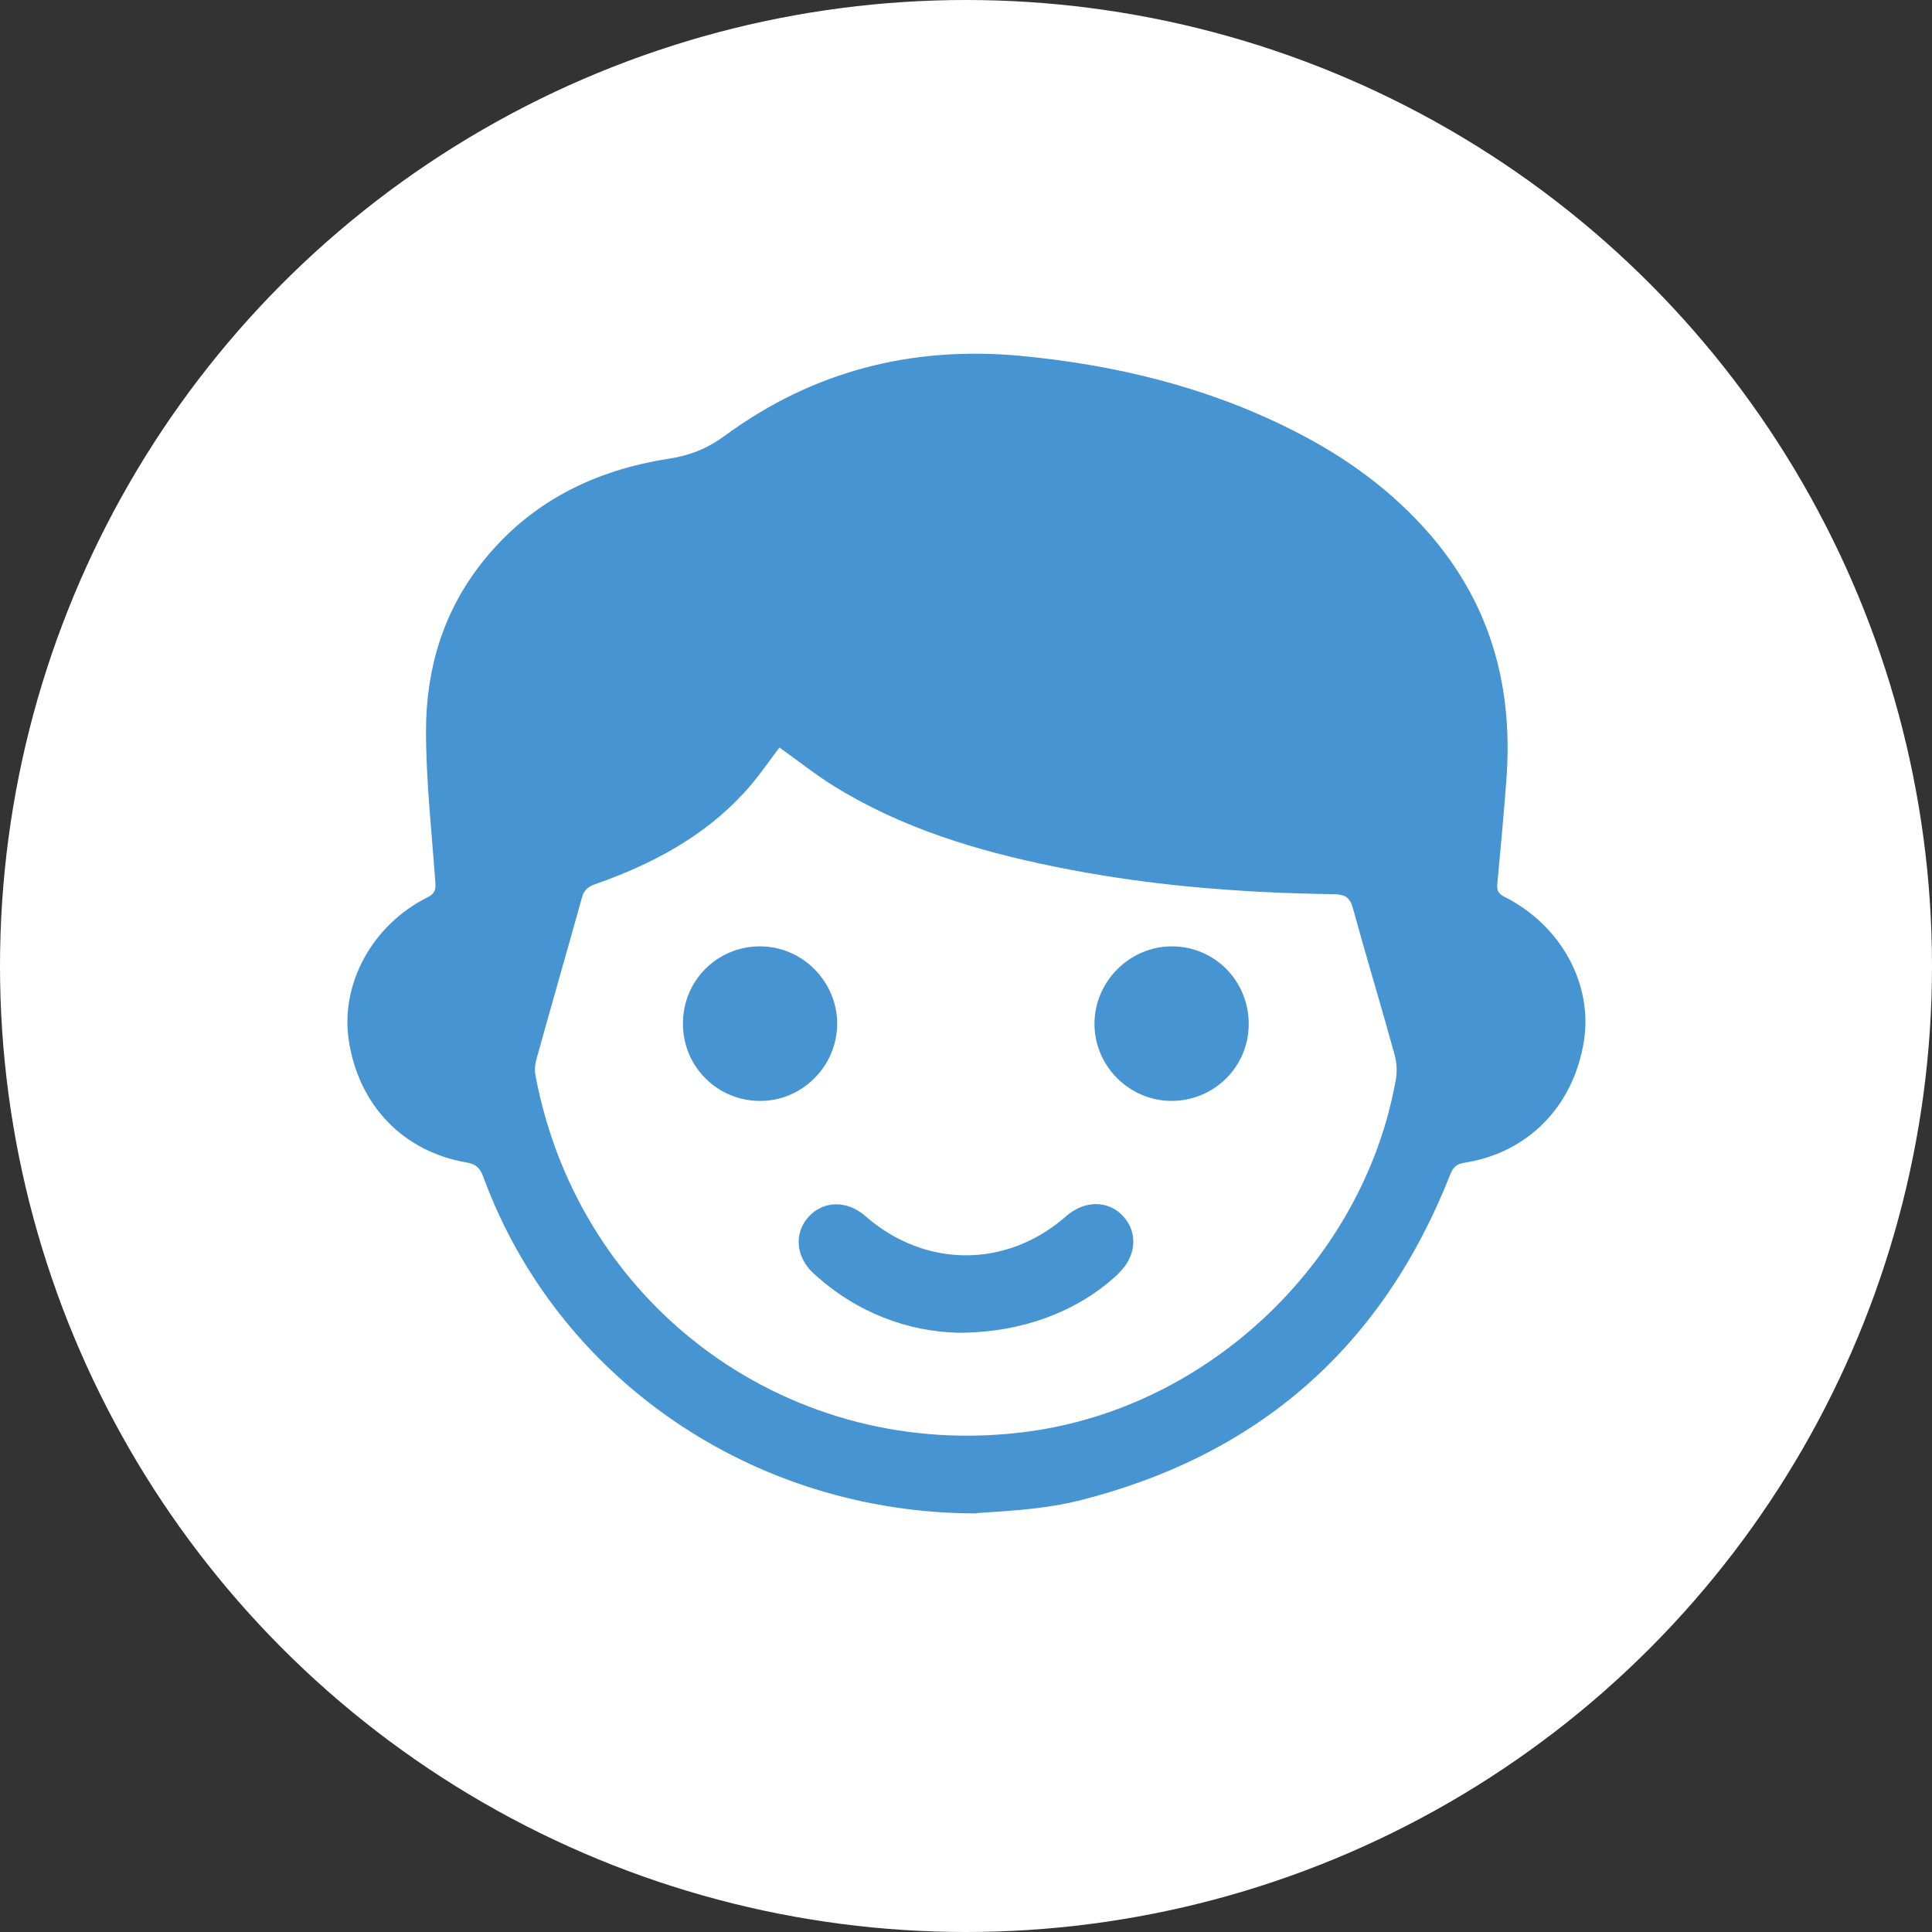 <?xml version="1.0" encoding="UTF-8"?>
<svg id="_レイヤー_" data-name="レイヤー１" xmlns="http://www.w3.org/2000/svg" viewBox="0 0 60 60">
  <rect x="0" y="0" width="60" height="60" fill="#333333" stroke="none"/>
  <defs>
    <style>
      .cls-1 {
        fill: #fff;
      }

      .cls-2 {
        fill: #4694d1;
      }
    </style>
  </defs>
  <circle class="cls-1" cx="30" cy="30" r="30"/>
  <path class="cls-2" d="m30.32,47c-6.96,0-13.02-4.21-15.31-10.45-.1-.27-.22-.4-.53-.45-1.97-.34-3.35-1.79-3.65-3.8-.26-1.75.73-3.57,2.44-4.43.22-.11.27-.22.25-.46-.11-1.57-.29-3.14-.29-4.71,0-1.92.53-3.7,1.74-5.23,1.48-1.87,3.47-2.86,5.78-3.22.66-.1,1.2-.31,1.75-.71,2.73-2.01,5.8-2.8,9.18-2.49,2.95.28,5.78.96,8.44,2.3,1.66.83,3.14,1.9,4.35,3.32,1.86,2.19,2.53,4.74,2.31,7.57-.08,1.07-.18,2.14-.28,3.21-.02.21.03.3.22.4,1.75.88,2.75,2.7,2.47,4.48-.32,2.02-1.73,3.47-3.71,3.78-.25.04-.35.14-.44.36-2.11,5.36-5.96,8.74-11.56,10.14-.46.11-.93.19-1.4.24-.68.08-1.37.11-1.74.14Zm-6.11-23.79c-.36.47-.7.98-1.12,1.43-1.26,1.36-2.85,2.2-4.58,2.81-.21.07-.36.16-.43.4-.47,1.69-.96,3.38-1.43,5.08-.04.15-.05.32-.02.47,1.36,7.25,7.98,12.04,15.29,11.06,5.65-.75,10.44-5.33,11.43-10.94.04-.23.03-.5-.03-.73-.42-1.53-.88-3.04-1.3-4.57-.09-.34-.23-.44-.58-.45-2.93-.04-5.84-.27-8.71-.86-2.4-.49-4.72-1.19-6.82-2.49-.6-.37-1.16-.82-1.71-1.21Zm10.53,16.33c.55-.52.61-1.26.14-1.77-.46-.5-1.2-.5-1.77,0-1.84,1.62-4.38,1.62-6.23,0-.57-.5-1.31-.49-1.77.02-.46.51-.4,1.25.16,1.76,1.34,1.23,2.93,1.8,4.49,1.84,2.01,0,3.75-.68,4.98-1.84Zm1.66-10.15c-1.32,0-2.41,1.09-2.41,2.41,0,1.31,1.08,2.38,2.38,2.39,1.33,0,2.41-1.05,2.41-2.39,0-1.34-1.06-2.41-2.39-2.41Zm-12.79,4.8c1.31,0,2.38-1.08,2.39-2.39,0-1.32-1.08-2.41-2.4-2.41-1.33,0-2.4,1.07-2.39,2.41,0,1.33,1.08,2.4,2.41,2.39Z"/>
</svg>
